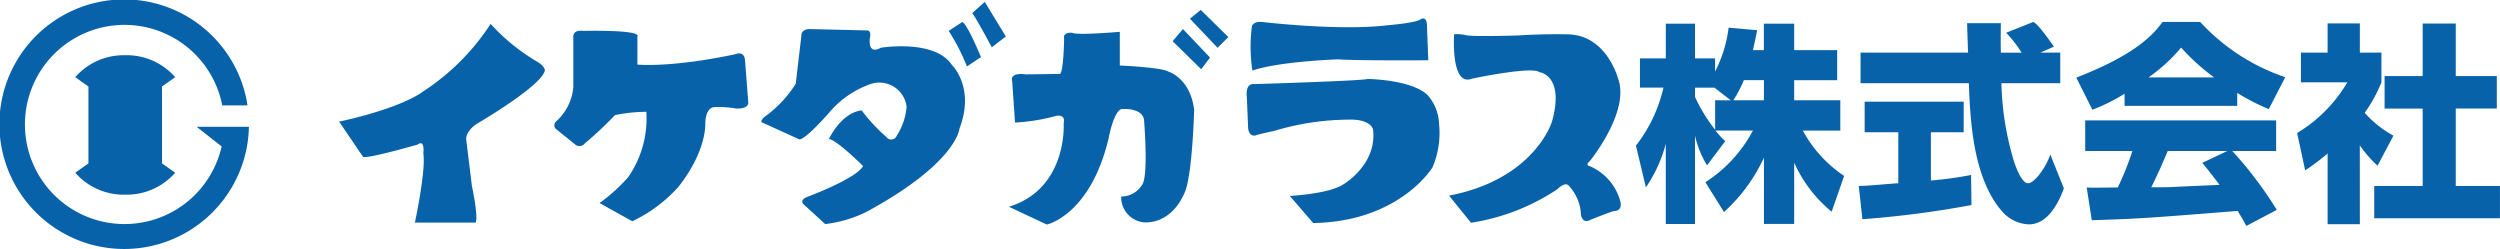 <svg xmlns="http://www.w3.org/2000/svg" width="226.236" height="22.534"><defs><clipPath id="a"><path fill="none" d="M0 0h226.236v22.534H0z"/></clipPath></defs><g fill="#0862a9" clip-path="url(#a)"><path d="M48.549 5.547c.72.387.762.8.762.8-.212 1.4-6.181 4.869-6.181 4.869s-1.058.677-.931 1.481l.508 4.149s.593 2.709.339 3.3h-5.5s1.016-4.742.762-6.265c0 0 .169-1.313-.508-.8 0 0-4.7 1.354-4.953 1.1l-2.159-3.175s5.419-1.1 7.7-2.794A20.7 20.7 0 0 0 44.4 2.159a17.9 17.9 0 0 0 4.149 3.388m9.132-2.244v2.54s2.914.316 8.847-.931c0 0 .8-.381.889.508l.3 3.852s.085.593-1.1.55a9 9 0 0 0-1.947-.127s-.8-.085-.847 1.481c0 0 .17 2.413-2.413 5.715a13.2 13.2 0 0 1-4.191 3.133l-2.963-1.651a15.7 15.7 0 0 0 2.582-2.328 9.3 9.3 0 0 0 1.651-5.927 14.2 14.2 0 0 0-2.837.3A34 34 0 0 1 52.9 13a.6.6 0 0 1-.889.042l-1.736-1.4s-.339-.381.169-.762a4.7 4.7 0 0 0 1.439-3.005V3.388s-.127-.72.889-.593c0 0 5.292-.127 4.91.508m22.03 1.016s4.868-.8 6.435 1.566c0 0 2.117 2.032.677 5.757 0 0-.212 3.09-8.424 7.535a11.4 11.4 0 0 1-3.725 1.1l-1.99-1.82s-.381-.381.466-.677c0 0 4.318-1.609 4.953-2.752 0 0-2.328-2.329-3.09-2.455 0 0 1.1-2.371 2.963-2.583a15.7 15.7 0 0 0 2.244 2.413.532.532 0 0 0 .931-.127 5.64 5.64 0 0 0 .89-2.624 2.484 2.484 0 0 0-3.175-2.074 8.6 8.6 0 0 0-3.768 2.54s-2.117 2.456-2.752 2.5l-3.26-1.482s-.466-.042.085-.55a10.7 10.7 0 0 0 2.837-3.005l.508-4.318s-.085-.593.719-.635l5.292.127s.3.043.212.551c0 0-.339 1.736.973 1.016m6.138-1.526a18.3 18.3 0 0 1 1.651 3.218l1.27-.847s-1.228-3.005-1.693-3.175Zm2.127-1.609L89.117.171l1.906 3.133-1.271.973s-1.566-2.921-1.778-3.09M107.218 17.4c.691-1.6.847-7.451.847-7.451-.339-2.879-2.329-3.471-2.329-3.471-.593-.381-4.4-.55-4.4-.55V2.88s-3.895.339-4.318.085c0 0-.847-.085-.72.508 0 0-.043 3.048-.381 3.217l-3.09.042s-1.482-.254-1.228.635l.254 3.725a17.7 17.7 0 0 0 3.683-.593s.931-.254.72.677c0 0 .381 5.884-4.953 7.535l3.429 1.609s3.927-.831 5.588-7.789c0 0 .508-2.794 1.312-2.667 0 0 1.863-.127 1.905 1.1 0 0 .423 5.122-.212 5.8a2.18 2.18 0 0 1-1.862 1.016 2.28 2.28 0 0 0 1.947 2.328s2.455.423 3.81-2.709m-1.102-13.672.931-1.1 2.453 2.581-.8 1.058Zm1.566-2.032.974-.8 2.5 2.456-.974.973Zm5.609.667s.127-.424.847-.381c0 0 7.07.847 11.472.3 0 0 2.625-.212 2.963-.55 0 0 .466-.3.55.423l.127 3.3s-6.646.043-8.128-.085c0 0-5.292.169-7.789 1.016a14.4 14.4 0 0 1-.043-4.021m-.464 6.347s-.17-1.185.677-1.1c0 0 9.906-.3 10.244-.466 0 0 3.937.043 5.419 1.439a4.1 4.1 0 0 1 1.058 2.625 7.9 7.9 0 0 1-.593 3.937s-2.963 4.911-10.795 5.038l-2.12-2.455s3.556-.17 4.868-1.059c0 0 3.048-1.778 2.667-4.953 0 0-.17-.974-2.287-.889a23.6 23.6 0 0 0-6.646 1.016s-1.439.3-1.736.423c0 0-.55.127-.635-.677Zm31.078 11.187s1.906-.762 2.159-.8c0 0 .72.043.593-.762a4.82 4.82 0 0 0-2.794-3.3s-.466-.053.011-.466c0 0 3.683-4.508 2.54-7.493 0 0-1.048-3.968-4.6-3.968 0 0-1.81-.063-4.382.095 0 0-3.619.127-4.667 0a3.8 3.8 0 0 0-1.175-.105s-.338 4.783 1.609 4.021c0 0 5.377-1.143 6.1-.593 0 0 2.328.254 1.143 4.487 0 0-1.566 5.207-9.313 6.688l1.989 2.456a19.4 19.4 0 0 0 7.832-3.048s.72-.762 1.058-.254a4.05 4.05 0 0 1 1.058 2.582s.117.846.846.466M20.058 13.253a9.012 9.012 0 1 1 .055-3.718H22.4a11.292 11.292 0 1 0 .127 1.937h-4.736Z"/><path d="m14.66 7.829 1.193-.845a5.83 5.83 0 0 0-4.522-1.987 5.83 5.83 0 0 0-4.522 1.987l1.193.845v6.956l-1.193.845a5.83 5.83 0 0 0 4.522 1.987 5.83 5.83 0 0 0 4.522-1.987l-1.193-.845Zm140.55 1.244v2.667a14.5 14.5 0 0 1-1.821-2.967v-.841h1.763l1.474 1.147Zm3.42-4.539c.192-.851.287-1.323.383-1.8l-2.582-.232a11.8 11.8 0 0 1-1.225 3.971V5.286h-1.817V2.143h-2.644v3.143h-2.337V7.93h2.126a13.4 13.4 0 0 1-2.49 5.25l.9 3.774a12.6 12.6 0 0 0 1.8-3.946v7.26h2.644V12.28a8.9 8.9 0 0 0 1.091 2.682l1.645-2.189a7.7 7.7 0 0 1-.88-.958h3.385a12.5 12.5 0 0 1-4.3 4.674l1.683 2.7a15.3 15.3 0 0 0 3.615-4.922v6h2.737v-5.554a12.1 12.1 0 0 0 3.39 4.444l1.13-3.238a11.5 11.5 0 0 1-3.736-4.1h3.39V9.073h-4.174V7.256h3.889V4.537h-3.889V2.143h-2.744v2.394h-.995m-1.769 4.536a10.7 10.7 0 0 0 .952-1.821h1.817v1.821Zm27.787-4.311h1.8V7.53h-5.325a26.3 26.3 0 0 0 1.149 7.12c.192.575.709 1.934 1.264 1.934.536 0 1.571-1.321 2.011-2.6l1.226 3.063c-.4 1.111-1.379 3.257-3.161 3.257a3.36 3.36 0 0 1-2.337-1.073c-2.789-3.065-2.981-8.613-3.1-11.7h-9.8V4.762h9.732c-.019-.29-.057-1.7-.076-2 0-.17 0-.322-.02-.664h3.062c-.02 1.51-.02 1.954 0 2.669h1.877a10.6 10.6 0 0 0-1.4-1.8l2.471-.988c.288.21.537.381 1.858 2.243Zm-16.435 12.071c.363-.02.555-.02.8-.039.4-.019 2.337-.191 2.778-.21v-4.615h-3.046V9.201h8.962v2.768h-2.966v4.366a34 34 0 0 0 3.634-.5l.038 2.719a89 89 0 0 1-9.872 1.283Zm31.084-2.093c.46.556.8.978 1.571 1.994-.613.019-3.639.153-4.309.192-.345.019-.5.019-1.877.019.575-1.15.957-2.013 1.494-3.279h5.385Zm6.743 4.25a35.3 35.3 0 0 0-4.022-5.324h3.965v-2.768h-17.279v2.768h4.272a27 27 0 0 1-1.322 3.3c-.345 0-1.839.019-2.145.019-.153 0-.287 0-.67-.019l.46 2.962c4.347-.134 5.018-.191 13.2-.84.364.592.536.879.785 1.358l2.758-1.453m-13.772-9.414h10.191V8.406a20 20 0 0 0 2.854 1.471l1.494-2.89a18.5 18.5 0 0 1-7.7-5h-3.409c-1.226 1.724-3.352 3.295-7.8 5.038l1.455 2.908a17 17 0 0 0 2.912-1.451v1.093m2.165-2.569a15 15 0 0 0 2.95-2.7 19.5 19.5 0 0 0 2.988 2.7Zm19.126 13.282h-2.918v-6.4a20 20 0 0 1-2.03 1.528l-.728-3.381a13.1 13.1 0 0 0 4.544-4.584h-4.2V4.762h2.414V2.119h2.918v2.643h1.953v2.693a13.5 13.5 0 0 1-1.513 2.752 9.6 9.6 0 0 0 2.6 2.068l-1.436 2.719a10.8 10.8 0 0 1-1.608-1.838Zm5.686-18.157h2.993v4.75h3.716v2.943h-3.716v7.008h4v2.918h-11.378v-2.916h4.384V9.825h-3.446V6.882h3.446Z"/></g></svg>